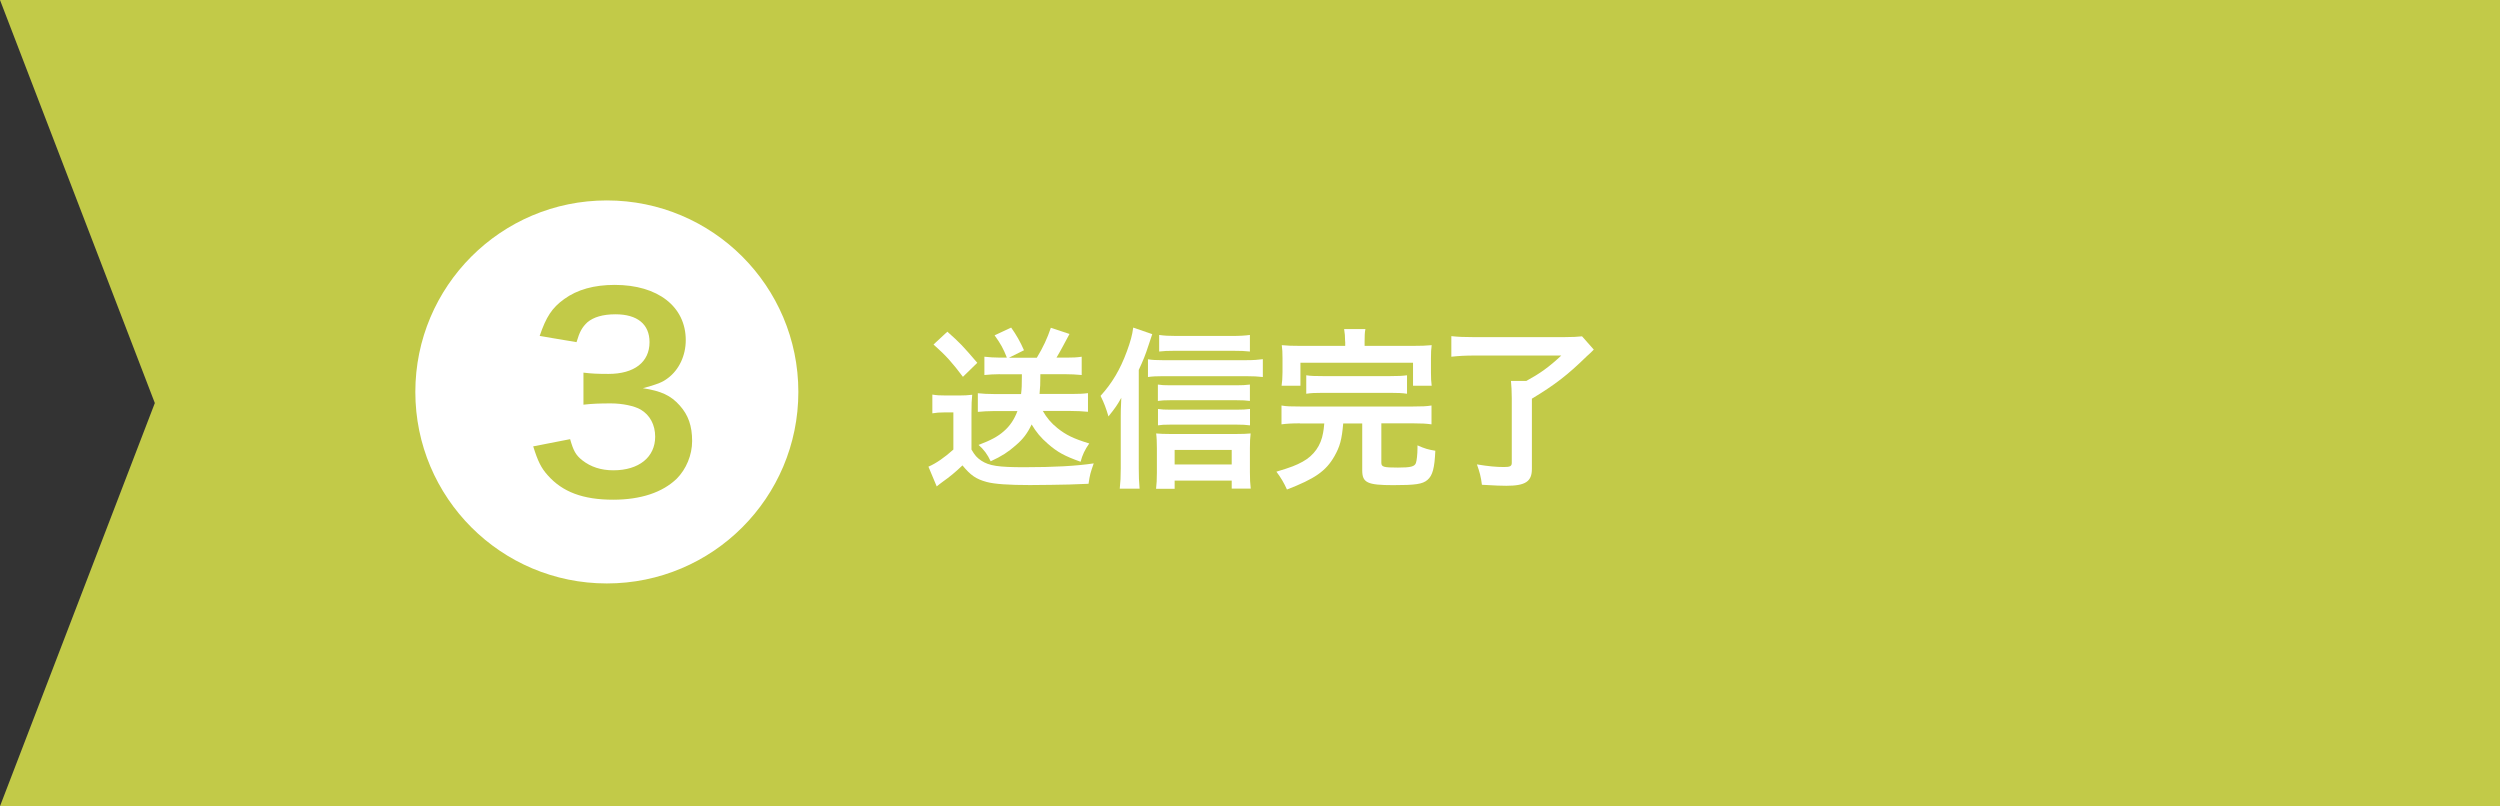 <?xml version="1.0" encoding="UTF-8"?><svg id="_イヤー_2" xmlns="http://www.w3.org/2000/svg" viewBox="0 0 274.66 88.57"><rect x="0" y="0" width="274.66" height="88.57" fill="#333333" stroke="none"/><defs><style>.cls-1{fill:#fff;}.cls-2{fill:#c2ca48;}</style></defs><g id="_イヤー_1-2"><polygon class="cls-2" points="274.66 88.57 145.84 88.57 0 88.57 17.01 44.28 0 0 145.84 0 274.66 0 274.66 44.28 274.66 88.57"/><g><path class="cls-1" d="M102.43,43.35c.49,.08,.8,.1,1.52,.1h1.42c.49,0,1.01-.02,1.44-.08-.06,.57-.08,1.04-.08,2.05v3.97c.38,.65,.59,.89,1.08,1.22,.87,.57,1.88,.72,4.73,.72,3.25,0,5.66-.13,7.62-.42-.36,1.03-.42,1.22-.57,2.24q-.74,.02-2.11,.08c-.57,.02-3.36,.06-4.33,.06-2.32,0-3.91-.11-4.75-.34-1.18-.32-1.77-.74-2.66-1.82-.8,.76-1.39,1.25-2.2,1.82-.13,.1-.46,.34-.63,.49l-.91-2.17c.84-.36,1.8-1.03,2.74-1.88v-4.08h-1.04c-.49,0-.8,.02-1.27,.1v-2.05Zm1.65-6.91c1.41,1.25,1.71,1.58,3.29,3.42l-1.58,1.54c-1.16-1.54-1.82-2.3-3.23-3.55l1.52-1.41Zm5.78,4.67c-.65,0-1.16,.04-1.71,.09v-2.01c.53,.06,1.1,.1,1.73,.1h.74c-.4-1.01-.67-1.5-1.35-2.45l1.82-.85c.57,.8,.99,1.54,1.41,2.49l-1.65,.82h3.06c.68-1.12,1.16-2.15,1.54-3.29l2.05,.68q-.23,.4-.67,1.25c-.27,.49-.47,.88-.76,1.35h1.1c.68,0,1.14-.02,1.67-.1v2.01c-.63-.06-1.2-.09-1.82-.09h-2.72c0,1.04-.02,1.46-.09,2.17h3.61c.7,0,1.2-.02,1.71-.09v2.05c-.63-.06-1.22-.09-1.88-.09h-3.08c.42,.74,.91,1.33,1.6,1.88,.95,.76,1.77,1.16,3.5,1.69-.48,.68-.76,1.27-.95,2.01-1.77-.63-2.55-1.06-3.59-1.97-.78-.67-1.29-1.29-1.79-2.13-.47,.99-.95,1.62-1.75,2.3-.84,.74-1.52,1.18-2.75,1.75-.34-.74-.76-1.31-1.33-1.8,1.35-.51,2.13-.93,2.77-1.5,.67-.57,1.16-1.31,1.5-2.22h-2.58c-.63,0-1.25,.04-1.77,.09v-2.05c.53,.06,1.12,.09,1.77,.09h2.98c.08-.67,.08-.87,.09-2.17h-2.41Z"/><path class="cls-1" d="M125.11,51.48c0,.82,.02,1.45,.09,2.21h-2.18c.08-.74,.11-1.29,.11-2.22v-5.66c0-.66,0-.72,.06-2.11-.42,.76-.63,1.08-1.41,2.05-.27-.91-.47-1.46-.87-2.26,1.25-1.37,2.15-2.87,2.89-4.88,.4-1.1,.59-1.77,.7-2.62l2.09,.72c-.06,.19-.19,.57-.38,1.14-.38,1.18-.61,1.73-1.1,2.79v10.85Zm1.01-12.01c.47,.08,.91,.1,1.58,.1h9.25c.76,0,1.29-.04,1.79-.11v1.96c-.51-.06-1.06-.09-1.79-.09h-9.25c-.59,0-1.1,.02-1.58,.09v-1.94Zm2.94,14.23h-2.05c.06-.49,.09-1.06,.09-1.77v-2.68c0-.61-.02-1.18-.08-1.63,.4,.04,.91,.06,1.56,.06h7.2c.74,0,1.2-.02,1.62-.06-.06,.47-.08,.93-.08,1.61v2.66c0,.72,.02,1.22,.09,1.79h-2.09v-.88h-6.27v.89Zm8.26-9.65c-.42-.06-.85-.08-1.48-.08h-7.28c-.65,0-.91,.02-1.35,.08v-1.8c.4,.06,.68,.08,1.35,.08h7.26c.63,0,1.04-.02,1.5-.08v1.8Zm0,2.68c-.47-.06-.84-.08-1.46-.08h-7.29c-.67,0-.97,.02-1.35,.08v-1.8c.4,.06,.7,.08,1.35,.08h7.28c.63,0,1.04-.02,1.48-.08v1.8Zm0-8.11c-.51-.06-1.06-.08-1.86-.08h-6.4c-.76,0-1.25,.02-1.71,.08v-1.82c.55,.08,1.08,.11,1.88,.11h6.08c.91,0,1.5-.04,2.01-.11v1.82Zm-2,12.41v-1.6h-6.27v1.6h6.27Z"/><path class="cls-1" d="M142.82,46.51c-.93,0-1.5,.04-2.03,.11v-2.07c.51,.1,1.06,.11,2.03,.11h12.44c.95,0,1.48-.02,2.01-.11v2.07c-.57-.08-1.12-.11-2.01-.11h-3.5v4.33c0,.46,.25,.53,1.82,.53,1.41,0,1.84-.11,1.98-.51,.09-.25,.17-.97,.17-1.61v-.32c.82,.36,1.16,.46,1.96,.59-.08,1.9-.3,2.73-.87,3.21-.53,.46-1.33,.57-3.76,.57-2.85,0-3.4-.27-3.4-1.63v-5.15h-2.09c-.15,1.77-.36,2.54-.97,3.61-.93,1.63-2.15,2.47-5.21,3.65-.32-.72-.67-1.31-1.16-1.96,1.6-.48,2.17-.7,2.89-1.1,1.24-.68,2.01-1.79,2.24-3.17,.06-.3,.08-.49,.13-1.03h-2.68Zm4.96-8.97c0-.55-.04-.99-.11-1.39h2.34c-.08,.36-.09,.82-.09,1.39v.46h5.26c.97,0,1.46-.02,2.11-.08-.06,.42-.08,.78-.08,1.44v1.56c0,.61,.02,1.04,.08,1.46h-2.05v-2.53h-12.37v2.53h-2.07c.06-.44,.1-.85,.1-1.48v-1.54c0-.63-.02-1.01-.08-1.44,.61,.06,1.14,.08,2.07,.08h4.9v-.46Zm-4.27,3.69c.51,.08,.95,.09,1.8,.09h7.45c.85,0,1.29-.02,1.82-.09v2.03c-.53-.08-.99-.1-1.82-.1h-7.45c-.84,0-1.29,.02-1.8,.1v-2.03Z"/><path class="cls-1" d="M162.05,39.06c-1.04,0-1.77,.04-2.6,.13v-2.26c.72,.08,1.48,.11,2.58,.11h9.71c1.01,0,1.63-.04,2.07-.09l1.29,1.46c-.36,.36-.42,.42-.76,.72-2.11,2.07-3.55,3.17-6.04,4.67v7.71c0,1.39-.7,1.86-2.81,1.86-.72,0-.97-.02-2.68-.11-.11-.88-.25-1.41-.55-2.24,1.25,.21,2.13,.29,2.98,.29,.67,0,.85-.1,.85-.46v-7.1c0-.78-.04-1.37-.09-1.9h1.69c1.5-.82,2.49-1.52,3.84-2.79h-9.48Z"/></g><circle class="cls-1" cx="66.67" cy="43.06" r="21.04"/><path class="cls-2" d="M62.63,48.23c.37,1.3,.62,1.76,1.33,2.33,.94,.74,2.07,1.11,3.43,1.11,2.81,0,4.59-1.45,4.59-3.69,0-1.3-.57-2.38-1.59-2.98-.68-.4-2.01-.68-3.26-.68s-2.07,.03-3.03,.14v-3.52c.91,.11,1.53,.14,2.75,.14,2.84,0,4.51-1.3,4.51-3.49,0-1.96-1.33-3.06-3.74-3.06-1.39,0-2.41,.31-3.09,.88-.57,.54-.85,1.02-1.19,2.18l-4.05-.68c.71-2.1,1.36-3.09,2.69-4.05,1.45-1.05,3.29-1.56,5.56-1.56,4.73,0,7.8,2.38,7.8,6.07,0,1.7-.74,3.26-1.96,4.17-.62,.48-1.25,.71-2.75,1.11,2.01,.31,3.06,.79,4.05,1.9,.94,1.05,1.36,2.24,1.36,3.91,0,1.53-.65,3.09-1.7,4.14-1.56,1.5-3.94,2.3-6.97,2.3-3.32,0-5.58-.85-7.2-2.69-.71-.79-1.08-1.53-1.59-3.17l4.05-.79Z"/></g></svg>